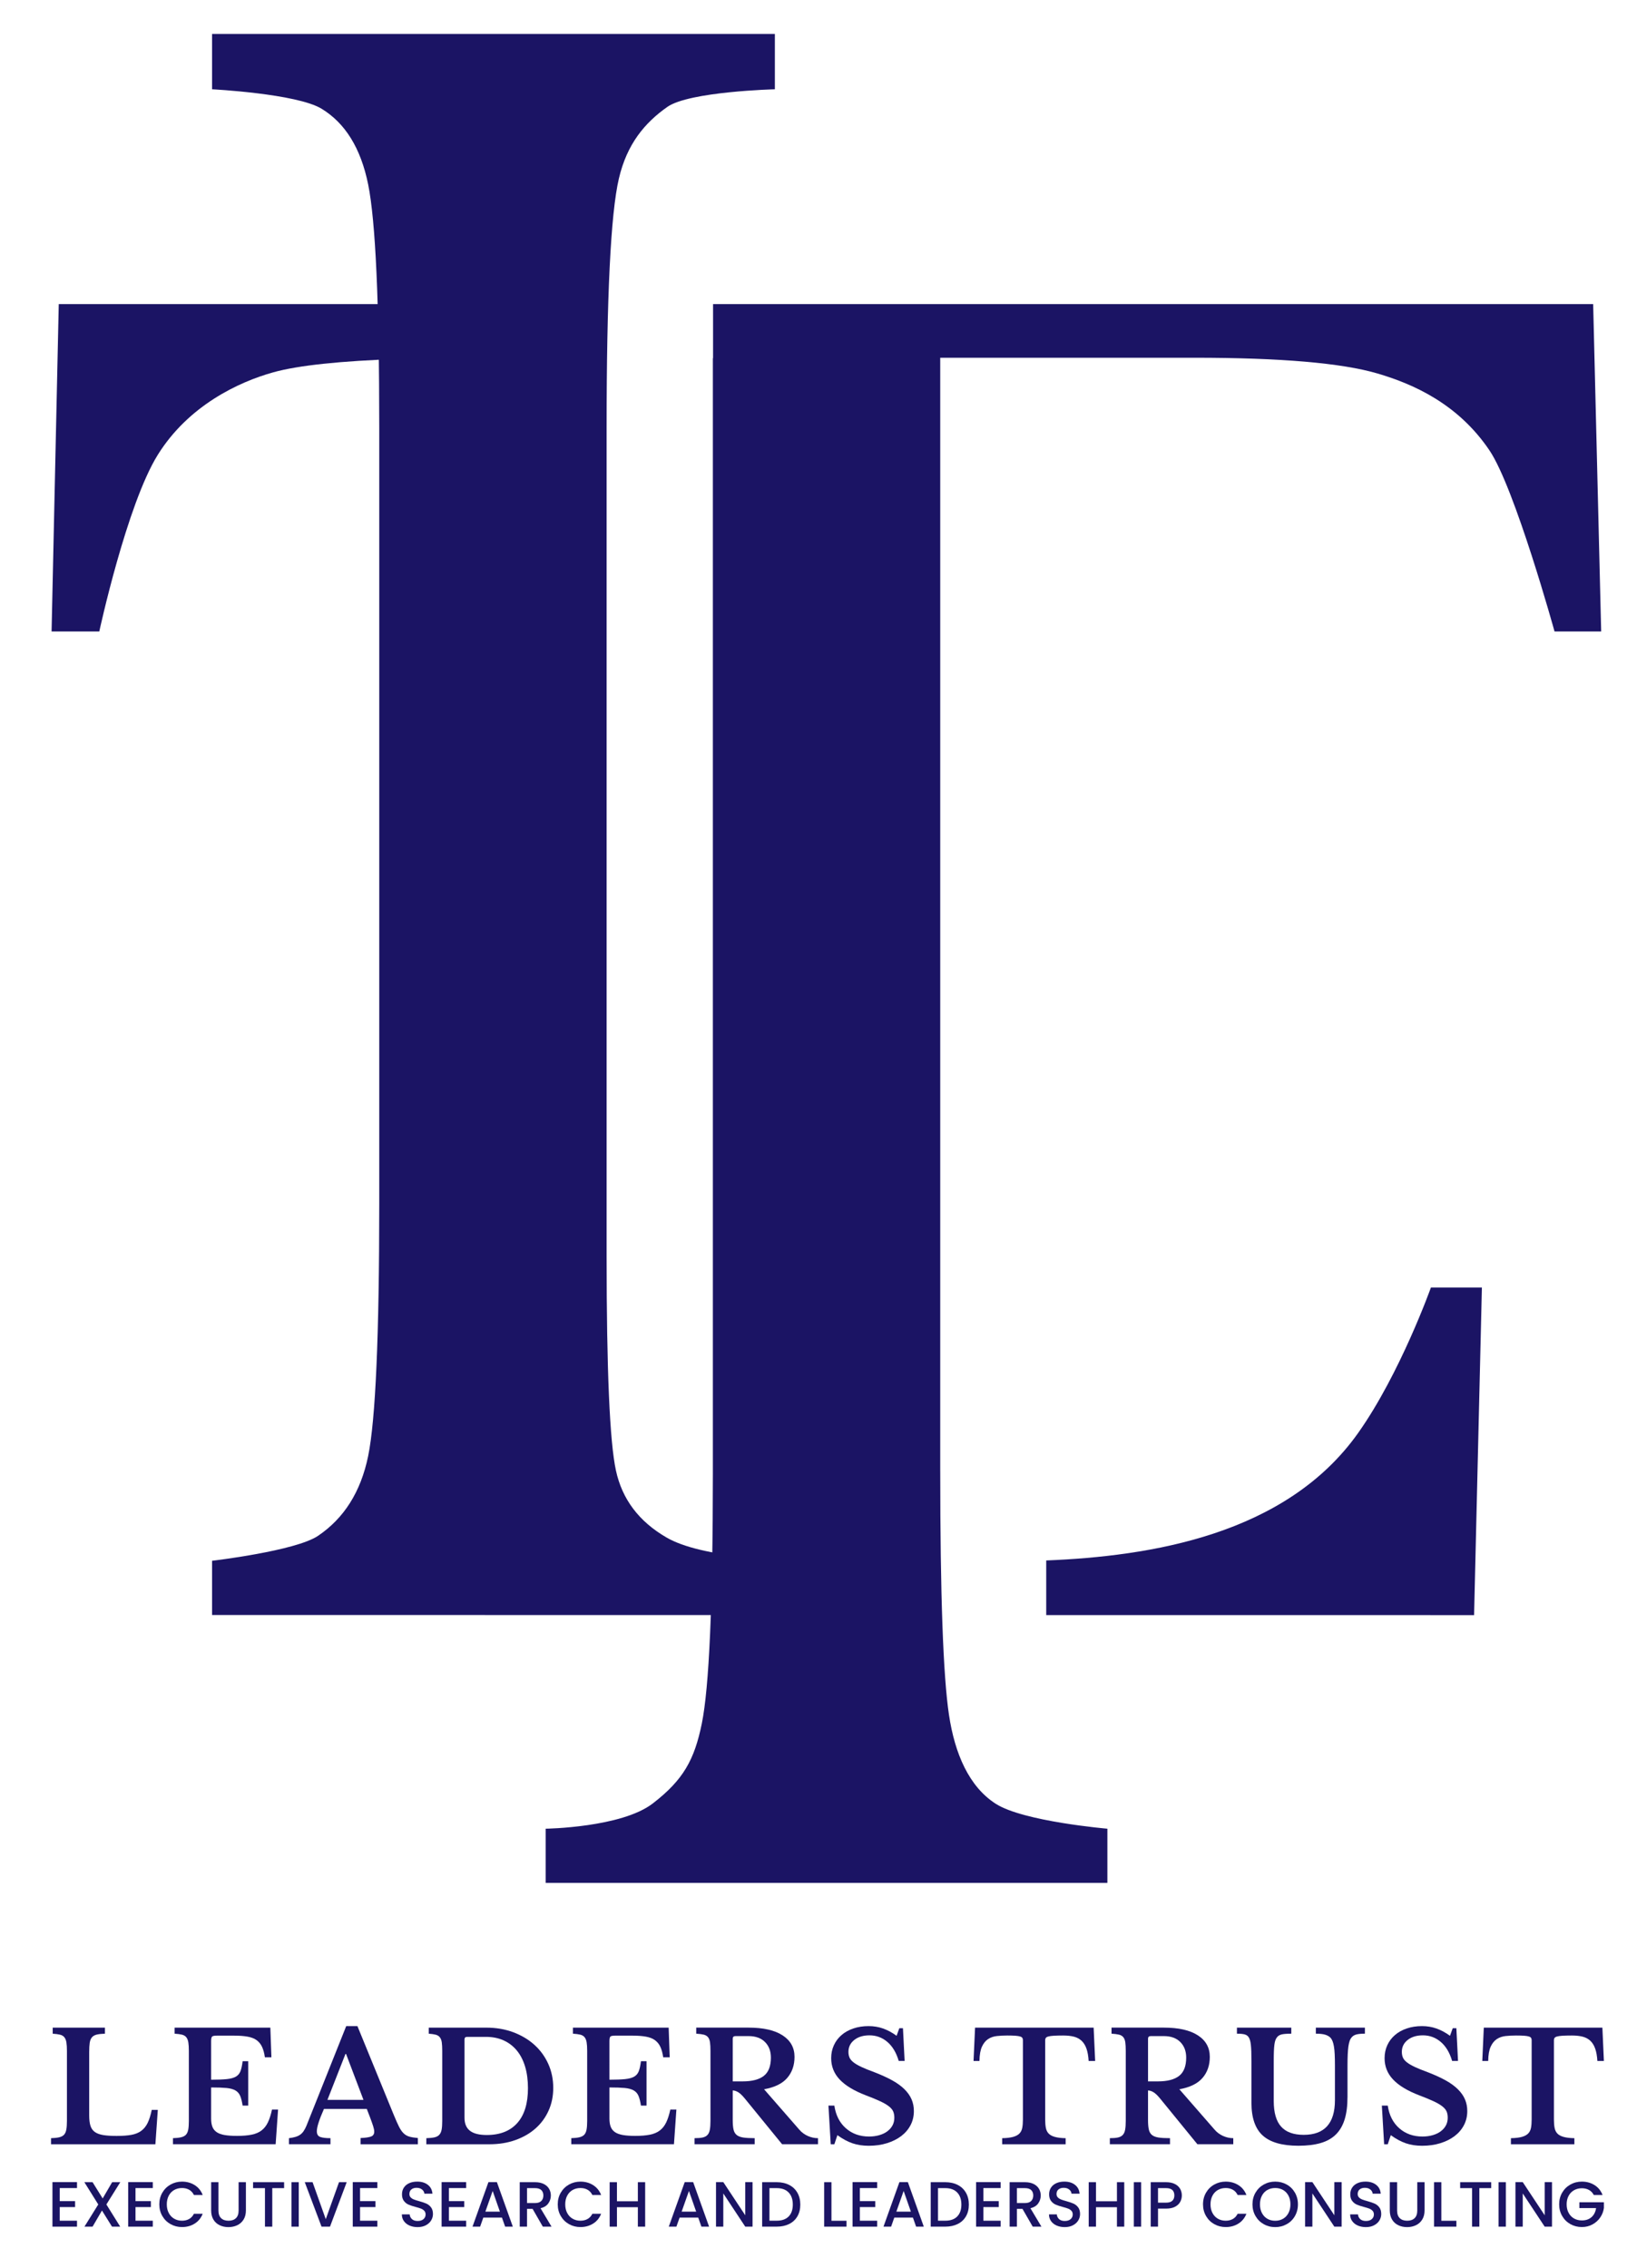 <?xml version="1.0" encoding="utf-8"?>
<!-- Generator: Adobe Illustrator 15.0.0, SVG Export Plug-In . SVG Version: 6.00 Build 0)  -->
<!DOCTYPE svg PUBLIC "-//W3C//DTD SVG 1.1//EN" "http://www.w3.org/Graphics/SVG/1.1/DTD/svg11.dtd">
<svg version="1.1" id="Calque_1" xmlns="http://www.w3.org/2000/svg" xmlns:xlink="http://www.w3.org/1999/xlink" x="0px" y="0px"
	 width="297px" height="414px" viewBox="0 0 297 414" enable-background="new 0 0 297 414" xml:space="preserve">
<g>
	<defs>
		<rect id="SVGID_1_" x="-268" y="-104.276" width="841.89" height="595.276"/>
	</defs>
	<clipPath id="SVGID_2_">
		<use xlink:href="#SVGID_1_"  overflow="visible"/>
	</clipPath>
	<path clip-path="url(#SVGID_2_)" fill="#1B1464" d="M73.004,55.514H10.726l-1.311,59.759h8.71c0,0,5.026-23.197,10.689-32.266
		c5.588-8.949,14.69-13.266,21.075-15.042c4.574-1.27,12.28-2.085,23.116-2.446L73.004,55.514L73.004,55.514z"/>
</g>
<rect x="-268" y="-104.276" fill="none" width="841.89" height="595.276"/>
<g>
	<defs>
		<rect id="SVGID_3_" x="-268" y="-104.276" width="841.89" height="595.276"/>
	</defs>
	<clipPath id="SVGID_4_">
		<use xlink:href="#SVGID_3_"  overflow="visible"/>
	</clipPath>
	<path clip-path="url(#SVGID_4_)" fill="#1B1464" d="M261.207,235.031c0,0-5.604,15.699-13.264,26.525
		c-13.236,18.717-38.107,22.537-56.961,23.303v9.968l78.104,0.008l1.425-59.804H261.207z"/>
</g>
<g>
	<defs>
		<rect id="SVGID_5_" x="-268" y="-104.276" width="841.89" height="595.276"/>
	</defs>
	<clipPath id="SVGID_6_">
		<use xlink:href="#SVGID_5_"  overflow="visible"/>
	</clipPath>
	<path clip-path="url(#SVGID_6_)" fill="#1B1464" d="M137.14,284.357c-7.254-0.695-12.406-1.92-15.445-3.676
		c-5.038-2.908-8.125-6.988-9.259-12.24c-1.137-5.248-1.703-18.303-1.703-39.162V78.163c0-23.977,0.745-39.162,2.235-45.547
		c1.49-6.385,4.763-10.214,8.833-13.09c4.008-2.833,19.646-3.229,19.646-3.229V6.202H38.711v10.095c0,0,15.44,0.792,19.983,3.548
		c4.296,2.606,7.163,7.167,8.514,13.835c1.347,6.671,2.022,21.497,2.022,44.483v141.539c0,24.124-0.675,39.481-2.022,46.079
		c-1.351,6.599-4.443,11.396-9.152,14.58c-4.103,2.771-19.345,4.555-19.345,4.555v9.896l98.429,0.01V284.357z"/>
</g>
<g>
	<defs>
		<rect id="SVGID_7_" x="-268" y="-104.276" width="841.89" height="595.276"/>
	</defs>
	<clipPath id="SVGID_8_">
		<use xlink:href="#SVGID_7_"  overflow="visible"/>
	</clipPath>
	<path clip-path="url(#SVGID_8_)" fill="#1B1464" d="M290.823,55.514H130.164v9.875l-0.035,0.004v203.6h0.001
		c-0.008,23.87-0.682,39.092-2.021,45.649c-1.35,6.599-3.362,10.273-8.954,14.58c-5.734,4.414-19.547,4.603-19.547,4.603v9.896
		h102.539v-9.896c0,0-15.338-1.308-20.39-4.554c-4.871-3.131-7.461-9.129-8.526-16.227c-1.063-7.092-1.596-21.921-1.596-44.482
		h-0.003V65.305h46.397c15.752,0,26.889,0.957,33.418,2.873c6.523,1.915,14.707,5.525,20.447,14.038
		c4.64,6.879,11.877,33.057,11.877,33.057h8.513L290.823,55.514z"/>
</g>
<g>
	<defs>
		<rect id="SVGID_9_" x="-268" y="-104.276" width="841.89" height="595.276"/>
	</defs>
	<clipPath id="SVGID_10_">
		<use xlink:href="#SVGID_9_"  overflow="visible"/>
	</clipPath>
	<path clip-path="url(#SVGID_10_)" fill="#1B1464" d="M28.365,391.428H9.316v-1.107c0.608-0.018,1.106-0.071,1.493-0.164
		c0.387-0.094,0.681-0.25,0.885-0.471c0.202-0.222,0.34-0.535,0.414-0.94c0.073-0.404,0.111-0.931,0.111-1.574v-12.774
		c0-0.644-0.033-1.164-0.097-1.562c-0.065-0.396-0.189-0.709-0.373-0.94c-0.185-0.229-0.447-0.386-0.788-0.469
		c-0.342-0.083-0.788-0.145-1.341-0.181v-1.104h9.538v1.104c-0.626,0.019-1.129,0.073-1.506,0.165
		c-0.378,0.094-0.669,0.26-0.871,0.498c-0.204,0.24-0.337,0.572-0.401,0.996c-0.065,0.424-0.097,0.986-0.097,1.687v11.584
		c0,0.772,0.078,1.406,0.235,1.894c0.156,0.488,0.429,0.867,0.815,1.134c0.387,0.269,0.904,0.452,1.549,0.555
		c0.645,0.101,1.446,0.149,2.405,0.149c1.069,0,1.963-0.063,2.682-0.191c0.719-0.129,1.322-0.373,1.811-0.732
		c0.488-0.359,0.879-0.844,1.175-1.451c0.294-0.607,0.543-1.4,0.746-2.379h1.106L28.365,391.428z"/>
</g>
<g>
	<defs>
		<rect id="SVGID_11_" x="-268" y="-104.276" width="841.89" height="595.276"/>
	</defs>
	<clipPath id="SVGID_12_">
		<use xlink:href="#SVGID_11_"  overflow="visible"/>
	</clipPath>
	<path clip-path="url(#SVGID_12_)" fill="#1B1464" d="M38.539,379.648c1.18,0,2.129-0.037,2.848-0.109
		c0.719-0.074,1.276-0.227,1.673-0.456c0.396-0.231,0.677-0.567,0.843-1.011c0.166-0.441,0.294-1.041,0.387-1.797h1.023v8.102H44.29
		c-0.111-0.736-0.258-1.327-0.442-1.771c-0.185-0.44-0.48-0.776-0.885-1.008c-0.406-0.229-0.954-0.377-1.645-0.443
		c-0.692-0.063-1.617-0.096-2.779-0.096v5.694c0,0.591,0.079,1.089,0.235,1.494c0.157,0.403,0.419,0.731,0.788,0.979
		c0.369,0.25,0.857,0.424,1.466,0.525c0.608,0.102,1.354,0.15,2.239,0.15c1.051,0,1.939-0.071,2.668-0.221
		c0.728-0.146,1.331-0.404,1.811-0.772c0.479-0.368,0.866-0.861,1.161-1.479c0.295-0.617,0.544-1.396,0.746-2.336h1.106
		l-0.442,6.331H31.572v-1.106c0.609-0.018,1.106-0.071,1.493-0.166c0.387-0.092,0.682-0.248,0.885-0.469
		c0.202-0.222,0.34-0.535,0.415-0.939c0.073-0.405,0.11-0.932,0.11-1.575v-12.774c0-0.644-0.032-1.164-0.097-1.562
		s-0.189-0.709-0.373-0.94c-0.184-0.229-0.447-0.387-0.788-0.47c-0.341-0.083-0.788-0.144-1.341-0.179v-1.105H49.35l0.193,5.418
		h-1.189c-0.11-0.774-0.286-1.414-0.525-1.922c-0.24-0.507-0.572-0.912-0.996-1.216c-0.424-0.306-0.972-0.517-1.645-0.636
		c-0.672-0.12-1.497-0.182-2.474-0.182H39.59c-0.48,0-0.774,0.062-0.885,0.182c-0.11,0.119-0.166,0.4-0.166,0.843V379.648z"/>
</g>
<g>
	<defs>
		<rect id="SVGID_13_" x="-268" y="-104.276" width="841.89" height="595.276"/>
	</defs>
	<clipPath id="SVGID_14_">
		<use xlink:href="#SVGID_13_"  overflow="visible"/>
	</clipPath>
	<path clip-path="url(#SVGID_14_)" fill="#1B1464" d="M66.959,384.984h-7.824c-0.866,1.955-1.299,3.309-1.299,4.063
		c0,0.554,0.207,0.903,0.622,1.05c0.415,0.148,1.037,0.223,1.866,0.223v1.105H52.75v-1.105c0.442-0.057,0.824-0.129,1.147-0.223
		c0.322-0.091,0.608-0.22,0.857-0.386s0.465-0.383,0.65-0.649c0.184-0.268,0.359-0.595,0.525-0.981l7.271-18.22h2.046l6.608,16.146
		c0.387,0.939,0.714,1.678,0.981,2.213c0.268,0.534,0.554,0.943,0.857,1.229c0.305,0.286,0.655,0.483,1.051,0.594
		s0.908,0.194,1.535,0.249v1.135H65.827v-1.135c0.884-0.036,1.521-0.129,1.907-0.275c0.388-0.147,0.581-0.441,0.581-0.886
		c0-0.258-0.064-0.59-0.193-0.995c-0.129-0.404-0.305-0.902-0.526-1.492L66.959,384.984z M59.771,383.326h6.58l-3.179-8.377h-0.111
		L59.771,383.326z"/>
</g>
<g>
	<defs>
		<rect id="SVGID_15_" x="-268" y="-104.276" width="841.89" height="595.276"/>
	</defs>
	<clipPath id="SVGID_16_">
		<use xlink:href="#SVGID_15_"  overflow="visible"/>
	</clipPath>
	<path clip-path="url(#SVGID_16_)" fill="#1B1464" d="M77.825,391.428v-1.105c0.608-0.02,1.101-0.069,1.479-0.152
		c0.377-0.083,0.672-0.24,0.885-0.47c0.211-0.229,0.354-0.544,0.428-0.94c0.074-0.396,0.111-0.927,0.111-1.59v-12.771
		c0-0.646-0.028-1.166-0.083-1.563c-0.055-0.396-0.175-0.709-0.36-0.94c-0.184-0.229-0.438-0.387-0.76-0.47
		c-0.323-0.083-0.742-0.142-1.258-0.18v-1.106h10.506c1.77,0,3.401,0.277,4.894,0.83c1.492,0.555,2.783,1.318,3.87,2.295
		c1.088,0.979,1.935,2.139,2.544,3.483c0.608,1.347,0.912,2.812,0.912,4.396c0,1.514-0.286,2.898-0.857,4.162
		c-0.571,1.264-1.369,2.346-2.392,3.248c-1.022,0.903-2.248,1.607-3.676,2.114c-1.429,0.508-3,0.761-4.714,0.761H77.825
		L77.825,391.428z M85.262,371.825c-0.313,0-0.47,0.157-0.47,0.47v14.294c0,1.069,0.332,1.861,0.995,2.377
		c0.664,0.517,1.687,0.774,3.069,0.774c2.414,0,4.272-0.729,5.571-2.186c1.299-1.455,1.949-3.574,1.949-6.357
		c0-1.475-0.175-2.793-0.525-3.954c-0.351-1.161-0.857-2.144-1.521-2.944c-0.663-0.802-1.47-1.414-2.419-1.838
		c-0.949-0.424-2.014-0.636-3.193-0.636H85.262z"/>
</g>
<g>
	<defs>
		<rect id="SVGID_17_" x="-268" y="-104.276" width="841.89" height="595.276"/>
	</defs>
	<clipPath id="SVGID_18_">
		<use xlink:href="#SVGID_17_"  overflow="visible"/>
	</clipPath>
	<path clip-path="url(#SVGID_18_)" fill="#1B1464" d="M111.25,379.648c1.179,0,2.129-0.037,2.848-0.109
		c0.718-0.074,1.276-0.227,1.673-0.456c0.396-0.231,0.677-0.567,0.842-1.011c0.166-0.441,0.295-1.041,0.387-1.797h1.023v8.102H117
		c-0.11-0.736-0.258-1.327-0.442-1.771c-0.184-0.44-0.479-0.776-0.885-1.008c-0.405-0.229-0.953-0.377-1.645-0.443
		c-0.691-0.063-1.617-0.096-2.778-0.096v5.694c0,0.591,0.078,1.089,0.235,1.494c0.156,0.403,0.419,0.731,0.788,0.979
		c0.368,0.25,0.857,0.424,1.465,0.525c0.608,0.102,1.355,0.15,2.24,0.15c1.05,0,1.939-0.071,2.668-0.221
		c0.728-0.146,1.331-0.404,1.811-0.772c0.479-0.368,0.866-0.861,1.161-1.479c0.294-0.617,0.543-1.396,0.746-2.336h1.106
		l-0.442,6.331h-18.745v-1.106c0.608-0.018,1.106-0.071,1.493-0.166c0.387-0.092,0.682-0.248,0.885-0.469
		c0.202-0.222,0.34-0.535,0.414-0.939c0.073-0.405,0.111-0.932,0.111-1.575v-12.774c0-0.644-0.033-1.164-0.097-1.562
		c-0.065-0.396-0.189-0.709-0.373-0.94c-0.185-0.229-0.447-0.387-0.788-0.47c-0.342-0.083-0.788-0.144-1.341-0.179v-1.105h17.473
		l0.193,5.418h-1.188c-0.111-0.774-0.286-1.414-0.525-1.922c-0.24-0.507-0.572-0.912-0.996-1.216
		c-0.424-0.306-0.972-0.517-1.645-0.636c-0.673-0.12-1.498-0.182-2.474-0.182H112.3c-0.479,0-0.774,0.062-0.884,0.182
		c-0.111,0.119-0.166,0.4-0.166,0.843V379.648z"/>
</g>
<g>
	<defs>
		<rect id="SVGID_19_" x="-268" y="-104.276" width="841.89" height="595.276"/>
	</defs>
	<clipPath id="SVGID_20_">
		<use xlink:href="#SVGID_19_"  overflow="visible"/>
	</clipPath>
	<path clip-path="url(#SVGID_20_)" fill="#1B1464" d="M145.035,375.475c0,1.529-0.442,2.812-1.327,3.844
		c-0.885,1.031-2.295,1.724-4.23,2.072l6.414,7.354c0.443,0.517,0.968,0.907,1.576,1.175c0.608,0.268,1.225,0.4,1.853,0.4v1.105
		h-6.552l-6.856-8.404c-0.461-0.554-0.862-0.926-1.203-1.119s-0.659-0.291-0.954-0.291v5.42c0,0.682,0.046,1.238,0.138,1.672
		c0.092,0.434,0.277,0.771,0.553,1.01c0.277,0.24,0.678,0.4,1.203,0.484c0.525,0.082,1.23,0.123,2.115,0.123v1.105h-10.976v-1.105
		c0.608,0,1.101-0.041,1.479-0.123c0.378-0.084,0.673-0.24,0.885-0.473c0.211-0.229,0.354-0.552,0.428-0.967
		c0.074-0.414,0.111-0.945,0.111-1.59v-12.773c0-0.645-0.028-1.166-0.083-1.562c-0.055-0.396-0.175-0.709-0.359-0.94
		c-0.185-0.229-0.448-0.387-0.788-0.47c-0.342-0.083-0.798-0.142-1.369-0.179v-1.105h9.566c2.672,0,4.737,0.469,6.193,1.408
		C144.307,372.488,145.035,373.797,145.035,375.475 M133.755,379.953h1.797c1.732,0,3.028-0.336,3.885-1.01s1.285-1.782,1.285-3.33
		c0-1.182-0.359-2.129-1.078-2.85c-0.719-0.719-1.714-1.078-2.986-1.078h-2.405c-0.332,0-0.498,0.157-0.498,0.471V379.953
		L133.755,379.953z"/>
</g>
<g>
	<defs>
		<rect id="SVGID_21_" x="-268" y="-104.276" width="841.89" height="595.276"/>
	</defs>
	<clipPath id="SVGID_22_">
		<use xlink:href="#SVGID_21_"  overflow="visible"/>
	</clipPath>
	<path clip-path="url(#SVGID_22_)" fill="#1B1464" d="M151.229,384.377h1.078c0.258,1.751,0.959,3.129,2.102,4.133
		c1.143,1.006,2.553,1.508,4.23,1.508c0.68,0,1.307-0.084,1.879-0.25c0.571-0.166,1.06-0.399,1.465-0.705
		c0.406-0.303,0.72-0.664,0.94-1.078c0.222-0.414,0.332-0.879,0.332-1.396c0-0.442-0.069-0.825-0.208-1.147
		c-0.139-0.321-0.4-0.637-0.788-0.938c-0.387-0.305-0.917-0.612-1.59-0.927s-1.544-0.674-2.612-1.078
		c-2.156-0.829-3.75-1.792-4.783-2.891c-1.031-1.096-1.547-2.392-1.547-3.885c0-0.865,0.166-1.658,0.498-2.377
		c0.33-0.719,0.795-1.337,1.396-1.853c0.599-0.517,1.317-0.916,2.155-1.202c0.84-0.286,1.766-0.43,2.779-0.43
		c0.939,0,1.824,0.147,2.654,0.441c0.828,0.297,1.648,0.738,2.46,1.327l0.497-1.382h0.664l0.305,5.973h-1.078
		c-0.442-1.512-1.134-2.669-2.074-3.471c-0.938-0.803-2.027-1.203-3.262-1.203c-1.144,0-2.07,0.282-2.779,0.844
		c-0.709,0.563-1.063,1.285-1.063,2.17c0,0.389,0.063,0.733,0.192,1.037c0.13,0.305,0.369,0.594,0.72,0.871
		c0.351,0.276,0.83,0.557,1.438,0.844c0.607,0.285,1.391,0.604,2.35,0.953c1.29,0.498,2.393,1,3.304,1.506
		c0.913,0.51,1.658,1.053,2.239,1.633s1.01,1.193,1.285,1.839c0.277,0.646,0.414,1.354,0.414,2.129c0,0.938-0.202,1.797-0.606,2.569
		c-0.405,0.774-0.973,1.438-1.7,1.992c-0.729,0.553-1.595,0.985-2.6,1.299c-1.005,0.313-2.114,0.472-3.332,0.472
		c-1.104,0-2.102-0.153-2.984-0.457c-0.886-0.306-1.798-0.797-2.738-1.479l-0.553,1.659h-0.662L151.229,384.377z"/>
</g>
<g>
	<defs>
		<rect id="SVGID_23_" x="-268" y="-104.276" width="841.89" height="595.276"/>
	</defs>
	<clipPath id="SVGID_24_">
		<use xlink:href="#SVGID_23_"  overflow="visible"/>
	</clipPath>
	<path clip-path="url(#SVGID_24_)" fill="#1B1464" d="M199.914,376.221h-1.189c-0.055-0.902-0.188-1.654-0.398-2.252
		c-0.213-0.601-0.512-1.078-0.899-1.439c-0.387-0.357-0.856-0.606-1.409-0.745c-0.554-0.138-1.199-0.208-1.936-0.208
		c-0.719,0-1.295,0.015-1.729,0.042c-0.435,0.028-0.767,0.073-0.996,0.139c-0.23,0.063-0.383,0.152-0.455,0.263
		c-0.074,0.11-0.111,0.25-0.111,0.414v14.488c0,0.59,0.042,1.096,0.125,1.52c0.083,0.426,0.253,0.771,0.512,1.037
		c0.26,0.268,0.637,0.471,1.135,0.608c0.496,0.138,1.15,0.218,1.963,0.233v1.107h-11.584v-1.107
		c0.828-0.018,1.492-0.096,1.988-0.233c0.498-0.14,0.883-0.342,1.148-0.608c0.266-0.266,0.441-0.611,0.525-1.037
		c0.082-0.424,0.123-0.93,0.123-1.52v-14.488c0-0.164-0.031-0.304-0.097-0.414c-0.065-0.109-0.198-0.197-0.399-0.263
		c-0.203-0.063-0.494-0.11-0.871-0.139c-0.379-0.027-0.871-0.042-1.479-0.042c-0.664,0-1.299,0.033-1.907,0.098
		c-0.607,0.064-1.144,0.249-1.604,0.553c-0.461,0.305-0.835,0.766-1.12,1.383c-0.286,0.617-0.438,1.488-0.457,2.613h-1.078
		l0.277-6.082h21.647L199.914,376.221z"/>
</g>
<g>
	<defs>
		<rect id="SVGID_25_" x="-268" y="-104.276" width="841.89" height="595.276"/>
	</defs>
	<clipPath id="SVGID_26_">
		<use xlink:href="#SVGID_25_"  overflow="visible"/>
	</clipPath>
	<path clip-path="url(#SVGID_26_)" fill="#1B1464" d="M220.843,375.475c0,1.529-0.44,2.812-1.327,3.844
		c-0.885,1.031-2.295,1.724-4.229,2.072l6.414,7.354c0.441,0.517,0.968,0.907,1.576,1.175c0.606,0.268,1.225,0.4,1.852,0.4v1.105
		h-6.552l-6.856-8.404c-0.462-0.554-0.861-0.926-1.203-1.119c-0.34-0.193-0.658-0.291-0.953-0.291v5.42
		c0,0.682,0.047,1.238,0.139,1.672s0.275,0.771,0.553,1.01c0.277,0.24,0.678,0.4,1.203,0.484c0.525,0.082,1.229,0.123,2.115,0.123
		v1.105h-10.977v-1.105c0.607,0,1.102-0.041,1.479-0.123c0.377-0.084,0.673-0.24,0.884-0.473c0.212-0.229,0.354-0.552,0.429-0.967
		c0.074-0.414,0.111-0.945,0.111-1.59v-12.773c0-0.645-0.027-1.166-0.083-1.562s-0.175-0.709-0.358-0.94
		c-0.186-0.229-0.447-0.387-0.789-0.47s-0.797-0.142-1.367-0.179v-1.105h9.564c2.672,0,4.737,0.469,6.193,1.408
		S220.843,373.797,220.843,375.475 M209.563,379.953h1.799c1.73,0,3.027-0.336,3.885-1.01c0.855-0.674,1.285-1.782,1.285-3.33
		c0-1.182-0.36-2.129-1.078-2.85c-0.719-0.719-1.715-1.078-2.986-1.078h-2.404c-0.332,0-0.498,0.157-0.498,0.471v7.797H209.563z"/>
</g>
<g>
	<defs>
		<rect id="SVGID_27_" x="-268" y="-104.276" width="841.89" height="595.276"/>
	</defs>
	<clipPath id="SVGID_28_">
		<use xlink:href="#SVGID_27_"  overflow="visible"/>
	</clipPath>
	<path clip-path="url(#SVGID_28_)" fill="#1B1464" d="M245.975,382.855c0,1.565-0.17,2.908-0.512,4.021
		c-0.342,1.116-0.871,2.033-1.59,2.751c-0.719,0.72-1.645,1.245-2.777,1.576c-1.135,0.332-2.494,0.498-4.08,0.498
		c-2.967,0-5.138-0.622-6.51-1.866c-1.374-1.244-2.061-3.229-2.061-5.958v-7.576c0-0.718-0.01-1.321-0.027-1.81
		c-0.018-0.489-0.046-0.899-0.083-1.23c-0.037-0.332-0.088-0.604-0.151-0.814c-0.063-0.213-0.144-0.393-0.234-0.539
		c-0.166-0.26-0.406-0.434-0.719-0.526c-0.313-0.092-0.793-0.138-1.438-0.138v-1.105h9.925v1.105c-0.773,0-1.346,0.042-1.714,0.124
		c-0.369,0.083-0.653,0.245-0.856,0.483c-0.131,0.147-0.234,0.328-0.317,0.539c-0.083,0.213-0.147,0.488-0.194,0.83
		c-0.046,0.342-0.078,0.76-0.097,1.258s-0.026,1.105-0.026,1.823v7.244c0,2.103,0.445,3.653,1.342,4.659
		c0.894,1.004,2.271,1.506,4.133,1.506c3.797,0,5.695-2.109,5.695-6.331v-6.386c0-0.775-0.016-1.438-0.043-1.991
		c-0.027-0.553-0.072-1.022-0.138-1.41c-0.063-0.387-0.147-0.709-0.249-0.967c-0.102-0.259-0.227-0.472-0.373-0.638
		c-0.258-0.258-0.591-0.445-0.996-0.565c-0.404-0.118-0.967-0.18-1.686-0.18v-1.104h8.958v1.104c-0.683,0-1.208,0.051-1.576,0.151
		c-0.369,0.103-0.655,0.28-0.856,0.539c-0.147,0.166-0.269,0.383-0.359,0.649c-0.092,0.269-0.166,0.601-0.223,0.995
		c-0.055,0.396-0.097,0.871-0.123,1.424c-0.027,0.555-0.041,1.216-0.041,1.991v5.862H245.975z"/>
</g>
<g>
	<defs>
		<rect id="SVGID_29_" x="-268" y="-104.276" width="841.89" height="595.276"/>
	</defs>
	<clipPath id="SVGID_30_">
		<use xlink:href="#SVGID_29_"  overflow="visible"/>
	</clipPath>
	<path clip-path="url(#SVGID_30_)" fill="#1B1464" d="M252.25,384.377h1.078c0.258,1.751,0.958,3.129,2.102,4.133
		c1.144,1.006,2.553,1.508,4.229,1.508c0.682,0,1.309-0.084,1.881-0.25c0.569-0.166,1.06-0.399,1.464-0.705
		c0.406-0.303,0.721-0.664,0.941-1.078s0.33-0.879,0.33-1.396c0-0.442-0.067-0.825-0.207-1.147c-0.139-0.321-0.4-0.637-0.787-0.938
		c-0.389-0.305-0.917-0.612-1.59-0.927c-0.674-0.314-1.545-0.674-2.612-1.078c-2.157-0.829-3.751-1.792-4.783-2.891
		c-1.032-1.096-1.548-2.392-1.548-3.885c0-0.865,0.166-1.658,0.497-2.377c0.332-0.719,0.797-1.337,1.396-1.853
		c0.6-0.517,1.317-0.916,2.156-1.202c0.838-0.286,1.764-0.43,2.778-0.43c0.94,0,1.825,0.147,2.653,0.441
		c0.83,0.297,1.649,0.738,2.461,1.327l0.498-1.382h0.664l0.303,5.973h-1.077c-0.442-1.512-1.134-2.669-2.074-3.471
		c-0.938-0.803-2.026-1.203-3.262-1.203c-1.144,0-2.069,0.282-2.778,0.844c-0.71,0.563-1.064,1.285-1.064,2.17
		c0,0.389,0.064,0.733,0.193,1.037c0.129,0.305,0.368,0.594,0.719,0.871c0.352,0.276,0.83,0.557,1.438,0.844
		c0.606,0.285,1.392,0.604,2.351,0.953c1.288,0.498,2.391,1,3.303,1.506c0.912,0.51,1.658,1.053,2.24,1.633
		c0.579,0.58,1.01,1.193,1.284,1.839c0.277,0.646,0.415,1.354,0.415,2.129c0,0.938-0.203,1.797-0.607,2.569
		c-0.405,0.774-0.974,1.438-1.7,1.992c-0.729,0.553-1.595,0.985-2.599,1.299c-1.006,0.313-2.115,0.472-3.332,0.472
		c-1.105,0-2.102-0.153-2.985-0.457c-0.886-0.306-1.798-0.797-2.737-1.479l-0.553,1.659h-0.663L252.25,384.377z"/>
</g>
<g>
	<defs>
		<rect id="SVGID_31_" x="-268" y="-104.276" width="841.89" height="595.276"/>
	</defs>
	<clipPath id="SVGID_32_">
		<use xlink:href="#SVGID_31_"  overflow="visible"/>
	</clipPath>
	<path clip-path="url(#SVGID_32_)" fill="#1B1464" d="M292.781,376.221h-1.189c-0.055-0.902-0.189-1.654-0.4-2.252
		c-0.213-0.601-0.512-1.078-0.897-1.439c-0.387-0.357-0.858-0.606-1.41-0.745c-0.553-0.138-1.198-0.208-1.935-0.208
		c-0.721,0-1.297,0.015-1.729,0.042c-0.434,0.028-0.766,0.073-0.996,0.139c-0.229,0.065-0.383,0.152-0.455,0.263
		c-0.074,0.11-0.11,0.25-0.11,0.414v14.488c0,0.59,0.042,1.096,0.125,1.52c0.081,0.426,0.253,0.771,0.511,1.037
		c0.258,0.267,0.637,0.471,1.135,0.608c0.497,0.138,1.15,0.218,1.963,0.233v1.107h-11.586v-1.107
		c0.83-0.018,1.494-0.096,1.991-0.233c0.498-0.14,0.88-0.342,1.147-0.608c0.267-0.267,0.441-0.611,0.525-1.037
		c0.082-0.424,0.123-0.93,0.123-1.52v-14.488c0-0.164-0.031-0.304-0.097-0.414c-0.065-0.109-0.198-0.197-0.401-0.263
		s-0.492-0.11-0.871-0.139c-0.377-0.027-0.869-0.042-1.479-0.042c-0.663,0-1.3,0.033-1.907,0.098
		c-0.608,0.064-1.144,0.249-1.604,0.553c-0.459,0.305-0.834,0.766-1.119,1.383s-0.438,1.488-0.455,2.613h-1.078l0.275-6.082h21.647
		L292.781,376.221z"/>
</g>
<g>
	<defs>
		<rect id="SVGID_33_" x="-268" y="-104.276" width="841.89" height="595.276"/>
	</defs>
	<clipPath id="SVGID_34_">
		<use xlink:href="#SVGID_33_"  overflow="visible"/>
	</clipPath>
	<polygon clip-path="url(#SVGID_34_)" fill="#1B1464" points="10.904,399.428 10.904,401.811 13.708,401.811 13.708,402.898 
		10.904,402.898 10.904,405.387 14.058,405.387 14.058,406.473 9.572,406.473 9.572,398.342 14.058,398.342 14.058,399.428 	"/>
</g>
<g>
	<defs>
		<rect id="SVGID_35_" x="-268" y="-104.276" width="841.89" height="595.276"/>
	</defs>
	<clipPath id="SVGID_36_">
		<use xlink:href="#SVGID_35_"  overflow="visible"/>
	</clipPath>
	<polygon clip-path="url(#SVGID_36_)" fill="#1B1464" points="19.42,402.419 21.943,406.473 20.448,406.473 18.614,403.527 
		16.897,406.473 15.414,406.473 17.938,402.419 15.401,398.354 16.897,398.354 18.743,401.32 20.472,398.354 21.956,398.354 	"/>
</g>
<g>
	<defs>
		<rect id="SVGID_37_" x="-268" y="-104.276" width="841.89" height="595.276"/>
	</defs>
	<clipPath id="SVGID_38_">
		<use xlink:href="#SVGID_37_"  overflow="visible"/>
	</clipPath>
	<polygon clip-path="url(#SVGID_38_)" fill="#1B1464" points="24.736,399.428 24.736,401.811 27.54,401.811 27.54,402.898 
		24.736,402.898 24.736,405.387 27.89,405.387 27.89,406.473 23.404,406.473 23.404,398.342 27.89,398.342 27.89,399.428 	"/>
</g>
<g>
	<defs>
		<rect id="SVGID_39_" x="-268" y="-104.276" width="841.89" height="595.276"/>
	</defs>
	<clipPath id="SVGID_40_">
		<use xlink:href="#SVGID_39_"  overflow="visible"/>
	</clipPath>
	<path clip-path="url(#SVGID_40_)" fill="#1B1464" d="M29.637,400.258c0.37-0.631,0.872-1.124,1.507-1.479
		c0.635-0.354,1.329-0.53,2.085-0.53c0.865,0,1.634,0.212,2.307,0.636c0.674,0.426,1.163,1.025,1.466,1.805h-1.6
		c-0.21-0.428-0.502-0.746-0.876-0.957s-0.806-0.314-1.297-0.314c-0.537,0-1.016,0.121-1.437,0.361
		c-0.421,0.242-0.75,0.588-0.987,1.039c-0.238,0.453-0.356,0.979-0.356,1.578c0,0.601,0.118,1.125,0.356,1.576
		c0.237,0.452,0.566,0.801,0.987,1.045c0.421,0.246,0.9,0.369,1.437,0.369c0.491,0,0.923-0.105,1.297-0.316
		c0.374-0.209,0.666-0.527,0.876-0.957h1.6c-0.303,0.779-0.792,1.377-1.466,1.799c-0.673,0.422-1.442,0.632-2.307,0.632
		c-0.763,0-1.46-0.179-2.091-0.532c-0.631-0.354-1.131-0.846-1.501-1.478c-0.37-0.632-0.555-1.345-0.555-2.138
		C29.082,401.602,29.267,400.889,29.637,400.258"/>
</g>
<g>
	<defs>
		<rect id="SVGID_41_" x="-268" y="-104.276" width="841.89" height="595.276"/>
	</defs>
	<clipPath id="SVGID_42_">
		<use xlink:href="#SVGID_41_"  overflow="visible"/>
	</clipPath>
	<path clip-path="url(#SVGID_42_)" fill="#1B1464" d="M39.876,398.354v5.176c0,0.615,0.162,1.078,0.485,1.39
		c0.323,0.313,0.773,0.47,1.349,0.47c0.584,0,1.038-0.156,1.361-0.47c0.323-0.312,0.485-0.772,0.485-1.39v-5.176h1.332v5.151
		c0,0.662-0.145,1.224-0.432,1.683c-0.289,0.461-0.674,0.803-1.157,1.027c-0.483,0.227-1.017,0.34-1.601,0.34
		c-0.584,0-1.115-0.113-1.594-0.34s-0.859-0.566-1.139-1.027c-0.281-0.459-0.421-1.021-0.421-1.683v-5.151H39.876z"/>
</g>
<g>
	<defs>
		<rect id="SVGID_43_" x="-268" y="-104.276" width="841.89" height="595.276"/>
	</defs>
	<clipPath id="SVGID_44_">
		<use xlink:href="#SVGID_43_"  overflow="visible"/>
	</clipPath>
	<polygon clip-path="url(#SVGID_44_)" fill="#1B1464" points="51.862,398.354 51.862,399.439 49.701,399.439 49.701,406.473 
		48.369,406.473 48.369,399.439 46.196,399.439 46.196,398.354 	"/>
</g>
<g>
	<defs>
		<rect id="SVGID_45_" x="-268" y="-104.276" width="841.89" height="595.276"/>
	</defs>
	<clipPath id="SVGID_46_">
		<use xlink:href="#SVGID_45_"  overflow="visible"/>
	</clipPath>
	<rect x="53.205" y="398.354" clip-path="url(#SVGID_46_)" fill="#1B1464" width="1.332" height="8.119"/>
</g>
<g>
	<defs>
		<rect id="SVGID_47_" x="-268" y="-104.276" width="841.89" height="595.276"/>
	</defs>
	<clipPath id="SVGID_48_">
		<use xlink:href="#SVGID_47_"  overflow="visible"/>
	</clipPath>
	<polygon clip-path="url(#SVGID_48_)" fill="#1B1464" points="63.287,398.354 60.238,406.473 58.696,406.473 55.635,398.354 
		57.06,398.354 59.467,405.105 61.885,398.354 	"/>
</g>
<g>
	<defs>
		<rect id="SVGID_49_" x="-268" y="-104.276" width="841.89" height="595.276"/>
	</defs>
	<clipPath id="SVGID_50_">
		<use xlink:href="#SVGID_49_"  overflow="visible"/>
	</clipPath>
	<polygon clip-path="url(#SVGID_50_)" fill="#1B1464" points="65.728,399.428 65.728,401.811 68.532,401.811 68.532,402.898 
		65.728,402.898 65.728,405.387 68.882,405.387 68.882,406.473 64.396,406.473 64.396,398.342 68.882,398.342 68.882,399.428 	"/>
</g>
<g>
	<defs>
		<rect id="SVGID_51_" x="-268" y="-104.276" width="841.89" height="595.276"/>
	</defs>
	<clipPath id="SVGID_52_">
		<use xlink:href="#SVGID_51_"  overflow="visible"/>
	</clipPath>
	<path clip-path="url(#SVGID_52_)" fill="#1B1464" d="M74.758,406.27c-0.436-0.191-0.779-0.463-1.028-0.813
		s-0.374-0.759-0.374-1.228h1.425c0.031,0.352,0.17,0.64,0.415,0.865c0.246,0.227,0.59,0.34,1.034,0.34
		c0.46,0,0.818-0.111,1.075-0.334c0.257-0.224,0.385-0.509,0.385-0.858c0-0.272-0.079-0.494-0.239-0.666
		c-0.16-0.171-0.359-0.304-0.596-0.396c-0.238-0.096-0.567-0.195-0.987-0.306c-0.53-0.14-0.96-0.28-1.291-0.426
		c-0.331-0.144-0.613-0.368-0.847-0.673c-0.234-0.303-0.35-0.709-0.35-1.215c0-0.467,0.116-0.875,0.35-1.228
		c0.234-0.351,0.561-0.618,0.981-0.806c0.421-0.188,0.907-0.28,1.461-0.28c0.786,0,1.431,0.196,1.933,0.591
		c0.502,0.393,0.78,0.932,0.835,1.617h-1.472c-0.023-0.296-0.163-0.549-0.42-0.76c-0.257-0.211-0.596-0.314-1.017-0.314
		c-0.381,0-0.693,0.098-0.934,0.292c-0.242,0.194-0.362,0.476-0.362,0.841c0,0.25,0.076,0.455,0.228,0.612
		c0.151,0.16,0.344,0.287,0.578,0.381c0.234,0.095,0.552,0.194,0.958,0.304c0.537,0.147,0.975,0.297,1.314,0.444
		s0.627,0.376,0.864,0.683c0.238,0.309,0.357,0.72,0.357,1.233c0,0.412-0.111,0.802-0.333,1.168
		c-0.222,0.365-0.546,0.659-0.97,0.882c-0.425,0.223-0.925,0.334-1.501,0.334C75.685,406.555,75.194,406.459,74.758,406.27"/>
</g>
<g>
	<defs>
		<rect id="SVGID_53_" x="-268" y="-104.276" width="841.89" height="595.276"/>
	</defs>
	<clipPath id="SVGID_54_">
		<use xlink:href="#SVGID_53_"  overflow="visible"/>
	</clipPath>
	<polygon clip-path="url(#SVGID_54_)" fill="#1B1464" points="81.943,399.428 81.943,401.811 84.747,401.811 84.747,402.898 
		81.943,402.898 81.943,405.387 85.097,405.387 85.097,406.473 80.611,406.473 80.611,398.342 85.097,398.342 85.097,399.428 	"/>
</g>
<g>
	<defs>
		<rect id="SVGID_55_" x="-268" y="-104.276" width="841.89" height="595.276"/>
	</defs>
	<clipPath id="SVGID_56_">
		<use xlink:href="#SVGID_55_"  overflow="visible"/>
	</clipPath>
	<path clip-path="url(#SVGID_56_)" fill="#1B1464" d="M91.627,404.813h-3.4l-0.584,1.66h-1.39l2.909-8.132h1.542l2.909,8.132h-1.402
		L91.627,404.813z M91.253,403.729l-1.32-3.773l-1.332,3.773H91.253z"/>
</g>
<g>
	<defs>
		<rect id="SVGID_57_" x="-268" y="-104.276" width="841.89" height="595.276"/>
	</defs>
	<clipPath id="SVGID_58_">
		<use xlink:href="#SVGID_57_"  overflow="visible"/>
	</clipPath>
	<path clip-path="url(#SVGID_58_)" fill="#1B1464" d="M99.091,406.473l-1.869-3.248h-1.016v3.248h-1.332v-8.119h2.804
		c0.623,0,1.151,0.109,1.583,0.328c0.432,0.217,0.755,0.51,0.969,0.875c0.215,0.366,0.322,0.775,0.322,1.229
		c0,0.527-0.154,1.01-0.462,1.441c-0.307,0.434-0.78,0.728-1.419,0.881l2.009,3.365H99.091z M96.207,402.162h1.472
		c0.498,0,0.874-0.125,1.127-0.374s0.38-0.584,0.38-1.004c0-0.421-0.125-0.75-0.374-0.988c-0.249-0.237-0.627-0.356-1.133-0.356
		h-1.472V402.162z"/>
</g>
<g>
	<defs>
		<rect id="SVGID_59_" x="-268" y="-104.276" width="841.89" height="595.276"/>
	</defs>
	<clipPath id="SVGID_60_">
		<use xlink:href="#SVGID_59_"  overflow="visible"/>
	</clipPath>
	<path clip-path="url(#SVGID_60_)" fill="#1B1464" d="M102.369,400.258c0.37-0.631,0.872-1.124,1.507-1.479
		c0.635-0.354,1.33-0.53,2.085-0.53c0.865,0,1.634,0.212,2.307,0.636c0.674,0.426,1.163,1.025,1.467,1.805h-1.601
		c-0.21-0.428-0.502-0.746-0.876-0.957s-0.806-0.314-1.297-0.314c-0.537,0-1.016,0.121-1.437,0.361
		c-0.42,0.242-0.749,0.588-0.987,1.039c-0.237,0.453-0.356,0.979-0.356,1.578c0,0.601,0.119,1.125,0.356,1.576
		c0.238,0.452,0.567,0.801,0.987,1.045c0.421,0.246,0.9,0.369,1.437,0.369c0.491,0,0.923-0.105,1.297-0.316
		c0.374-0.209,0.666-0.527,0.876-0.957h1.601c-0.304,0.779-0.793,1.377-1.467,1.799c-0.673,0.422-1.442,0.632-2.307,0.632
		c-0.763,0-1.46-0.179-2.091-0.532c-0.63-0.354-1.131-0.846-1.501-1.478c-0.37-0.632-0.555-1.345-0.555-2.138
		C101.813,401.602,101.999,400.889,102.369,400.258"/>
</g>
<g>
	<defs>
		<rect id="SVGID_61_" x="-268" y="-104.276" width="841.89" height="595.276"/>
	</defs>
	<clipPath id="SVGID_62_">
		<use xlink:href="#SVGID_61_"  overflow="visible"/>
	</clipPath>
	<polygon clip-path="url(#SVGID_62_)" fill="#1B1464" points="117.771,398.354 117.771,406.473 116.439,406.473 116.439,402.921 
		112.62,402.921 112.62,406.473 111.289,406.473 111.289,398.354 112.62,398.354 112.62,401.834 116.439,401.834 116.439,398.354 	
		"/>
</g>
<g>
	<defs>
		<rect id="SVGID_63_" x="-268" y="-104.276" width="841.89" height="595.276"/>
	</defs>
	<clipPath id="SVGID_64_">
		<use xlink:href="#SVGID_63_"  overflow="visible"/>
	</clipPath>
	<path clip-path="url(#SVGID_64_)" fill="#1B1464" d="M127.456,404.813h-3.399l-0.585,1.66h-1.39l2.909-8.132h1.542l2.909,8.132
		h-1.402L127.456,404.813z M127.082,403.729l-1.32-3.773l-1.332,3.773H127.082z"/>
</g>
<g>
	<defs>
		<rect id="SVGID_65_" x="-268" y="-104.276" width="841.89" height="595.276"/>
	</defs>
	<clipPath id="SVGID_66_">
		<use xlink:href="#SVGID_65_"  overflow="visible"/>
	</clipPath>
	<polygon clip-path="url(#SVGID_66_)" fill="#1B1464" points="137.374,406.473 136.042,406.473 132.035,400.409 132.035,406.473 
		130.704,406.473 130.704,398.342 132.035,398.342 136.042,404.393 136.042,398.342 137.374,398.342 	"/>
</g>
<g>
	<defs>
		<rect id="SVGID_67_" x="-268" y="-104.276" width="841.89" height="595.276"/>
	</defs>
	<clipPath id="SVGID_68_">
		<use xlink:href="#SVGID_67_"  overflow="visible"/>
	</clipPath>
	<path clip-path="url(#SVGID_68_)" fill="#1B1464" d="M144.05,398.85c0.651,0.332,1.153,0.808,1.508,1.426
		c0.354,0.619,0.531,1.343,0.531,2.168c0,0.824-0.177,1.541-0.531,2.148s-0.857,1.073-1.508,1.396
		c-0.65,0.322-1.407,0.482-2.272,0.482h-2.651v-8.119h2.651C142.643,398.354,143.4,398.52,144.05,398.85 M143.963,404.615
		c0.506-0.516,0.759-1.238,0.759-2.174c0-0.941-0.253-1.678-0.759-2.207s-1.234-0.795-2.185-0.795h-1.32v5.945h1.32
		C142.729,405.387,143.457,405.129,143.963,404.615"/>
</g>
<g>
	<defs>
		<rect id="SVGID_69_" x="-268" y="-104.276" width="841.89" height="595.276"/>
	</defs>
	<clipPath id="SVGID_70_">
		<use xlink:href="#SVGID_69_"  overflow="visible"/>
	</clipPath>
	<polygon clip-path="url(#SVGID_70_)" fill="#1B1464" points="151.777,405.396 154.523,405.396 154.523,406.473 150.445,406.473 
		150.445,398.354 151.777,398.354 	"/>
</g>
<g>
	<defs>
		<rect id="SVGID_71_" x="-268" y="-104.276" width="841.89" height="595.276"/>
	</defs>
	<clipPath id="SVGID_72_">
		<use xlink:href="#SVGID_71_"  overflow="visible"/>
	</clipPath>
	<polygon clip-path="url(#SVGID_72_)" fill="#1B1464" points="156.965,399.428 156.965,401.811 159.77,401.811 159.77,402.898 
		156.965,402.898 156.965,405.387 160.119,405.387 160.119,406.473 155.633,406.473 155.633,398.342 160.119,398.342 
		160.119,399.428 	"/>
</g>
<g>
	<defs>
		<rect id="SVGID_73_" x="-268" y="-104.276" width="841.89" height="595.276"/>
	</defs>
	<clipPath id="SVGID_74_">
		<use xlink:href="#SVGID_73_"  overflow="visible"/>
	</clipPath>
	<path clip-path="url(#SVGID_74_)" fill="#1B1464" d="M166.648,404.813h-3.399l-0.584,1.66h-1.39l2.908-8.132h1.543l2.908,8.132
		h-1.402L166.648,404.813z M166.275,403.729l-1.32-3.773l-1.332,3.773H166.275z"/>
</g>
<g>
	<defs>
		<rect id="SVGID_75_" x="-268" y="-104.276" width="841.89" height="595.276"/>
	</defs>
	<clipPath id="SVGID_76_">
		<use xlink:href="#SVGID_75_"  overflow="visible"/>
	</clipPath>
	<path clip-path="url(#SVGID_76_)" fill="#1B1464" d="M174.82,398.85c0.65,0.332,1.152,0.808,1.508,1.426
		c0.354,0.619,0.531,1.343,0.531,2.168c0,0.824-0.178,1.541-0.531,2.148s-0.855,1.073-1.508,1.396
		c-0.65,0.322-1.407,0.482-2.271,0.482h-2.65v-8.119h2.65C173.413,398.354,174.17,398.52,174.82,398.85 M174.732,404.615
		c0.506-0.516,0.76-1.238,0.76-2.174c0-0.941-0.254-1.678-0.76-2.207s-1.233-0.795-2.185-0.795h-1.319v5.945h1.319
		C173.499,405.387,174.229,405.129,174.732,404.615"/>
</g>
<g>
	<defs>
		<rect id="SVGID_77_" x="-268" y="-104.276" width="841.89" height="595.276"/>
	</defs>
	<clipPath id="SVGID_78_">
		<use xlink:href="#SVGID_77_"  overflow="visible"/>
	</clipPath>
	<polygon clip-path="url(#SVGID_78_)" fill="#1B1464" points="179.512,399.428 179.512,401.811 182.314,401.811 182.314,402.898 
		179.512,402.898 179.512,405.387 182.665,405.387 182.665,406.473 178.18,406.473 178.18,398.342 182.665,398.342 182.665,399.428 
			"/>
</g>
<g>
	<defs>
		<rect id="SVGID_79_" x="-268" y="-104.276" width="841.89" height="595.276"/>
	</defs>
	<clipPath id="SVGID_80_">
		<use xlink:href="#SVGID_79_"  overflow="visible"/>
	</clipPath>
	<path clip-path="url(#SVGID_80_)" fill="#1B1464" d="M188.518,406.473l-1.869-3.248h-1.016v3.248h-1.332v-8.119h2.805
		c0.623,0,1.15,0.109,1.582,0.328c0.434,0.217,0.756,0.51,0.971,0.875c0.214,0.366,0.32,0.775,0.32,1.229
		c0,0.527-0.152,1.01-0.461,1.441c-0.309,0.434-0.781,0.728-1.42,0.881l2.01,3.365H188.518z M185.633,402.162h1.473
		c0.498,0,0.873-0.125,1.127-0.374c0.252-0.249,0.379-0.584,0.379-1.004c0-0.421-0.125-0.75-0.373-0.988
		c-0.25-0.237-0.627-0.356-1.133-0.356h-1.473V402.162z"/>
</g>
<g>
	<defs>
		<rect id="SVGID_81_" x="-268" y="-104.276" width="841.89" height="595.276"/>
	</defs>
	<clipPath id="SVGID_82_">
		<use xlink:href="#SVGID_81_"  overflow="visible"/>
	</clipPath>
	<path clip-path="url(#SVGID_82_)" fill="#1B1464" d="M192.887,406.27c-0.437-0.191-0.777-0.463-1.027-0.813
		c-0.248-0.351-0.373-0.759-0.373-1.228h1.425c0.03,0.352,0.17,0.64,0.415,0.865c0.244,0.227,0.59,0.34,1.033,0.34
		c0.459,0,0.817-0.111,1.076-0.334c0.256-0.224,0.385-0.509,0.385-0.858c0-0.272-0.08-0.494-0.239-0.666
		c-0.16-0.171-0.358-0.304-0.597-0.396c-0.237-0.096-0.566-0.195-0.986-0.306c-0.53-0.14-0.96-0.28-1.291-0.426
		c-0.331-0.144-0.613-0.368-0.848-0.673c-0.233-0.303-0.351-0.709-0.351-1.215c0-0.467,0.116-0.875,0.351-1.228
		c0.233-0.351,0.562-0.618,0.98-0.806c0.422-0.188,0.907-0.28,1.461-0.28c0.786,0,1.432,0.196,1.934,0.591
		c0.502,0.393,0.781,0.932,0.836,1.617h-1.473c-0.022-0.296-0.162-0.549-0.421-0.76c-0.257-0.211-0.596-0.314-1.017-0.314
		c-0.381,0-0.693,0.098-0.934,0.292c-0.242,0.194-0.363,0.476-0.363,0.841c0,0.25,0.076,0.455,0.229,0.612
		c0.151,0.16,0.346,0.287,0.578,0.381c0.232,0.095,0.553,0.194,0.958,0.304c0.537,0.147,0.976,0.297,1.313,0.444
		c0.34,0.147,0.627,0.376,0.865,0.683c0.236,0.309,0.354,0.72,0.354,1.233c0,0.412-0.11,0.802-0.332,1.168
		c-0.222,0.365-0.546,0.659-0.97,0.882c-0.426,0.223-0.926,0.334-1.502,0.334C193.814,406.555,193.323,406.459,192.887,406.27"/>
</g>
<g>
	<defs>
		<rect id="SVGID_83_" x="-268" y="-104.276" width="841.89" height="595.276"/>
	</defs>
	<clipPath id="SVGID_84_">
		<use xlink:href="#SVGID_83_"  overflow="visible"/>
	</clipPath>
	<polygon clip-path="url(#SVGID_84_)" fill="#1B1464" points="205.225,398.354 205.225,406.473 203.893,406.473 203.893,402.921 
		200.07,402.921 200.07,406.473 198.738,406.473 198.738,398.354 200.07,398.354 200.07,401.834 203.893,401.834 203.893,398.354 	
		"/>
</g>
<g>
	<defs>
		<rect id="SVGID_85_" x="-268" y="-104.276" width="841.89" height="595.276"/>
	</defs>
	<clipPath id="SVGID_86_">
		<use xlink:href="#SVGID_85_"  overflow="visible"/>
	</clipPath>
	<rect x="206.977" y="398.354" clip-path="url(#SVGID_86_)" fill="#1B1464" width="1.332" height="8.119"/>
</g>
<g>
	<defs>
		<rect id="SVGID_87_" x="-268" y="-104.276" width="841.89" height="595.276"/>
	</defs>
	<clipPath id="SVGID_88_">
		<use xlink:href="#SVGID_87_"  overflow="visible"/>
	</clipPath>
	<path clip-path="url(#SVGID_88_)" fill="#1B1464" d="M215.445,401.939c-0.194,0.365-0.508,0.664-0.936,0.894
		c-0.429,0.229-0.978,0.345-1.646,0.345h-1.473v3.295h-1.332v-8.119h2.805c0.623,0,1.15,0.107,1.582,0.321
		c0.434,0.214,0.756,0.505,0.971,0.87c0.214,0.366,0.32,0.775,0.32,1.227C215.736,401.186,215.641,401.574,215.445,401.939
		 M213.997,401.747c0.249-0.229,0.374-0.556,0.374-0.976c0-0.889-0.503-1.332-1.508-1.332h-1.473v2.651h1.473
		C213.369,402.092,213.747,401.977,213.997,401.747"/>
</g>
<g>
	<defs>
		<rect id="SVGID_89_" x="-268" y="-104.276" width="841.89" height="595.276"/>
	</defs>
	<clipPath id="SVGID_90_">
		<use xlink:href="#SVGID_89_"  overflow="visible"/>
	</clipPath>
	<path clip-path="url(#SVGID_90_)" fill="#1B1464" d="M220.158,400.258c0.369-0.631,0.871-1.124,1.508-1.479
		c0.635-0.354,1.33-0.53,2.085-0.53c0.864,0,1.634,0.212,2.308,0.636c0.674,0.426,1.162,1.025,1.467,1.805h-1.602
		c-0.21-0.428-0.502-0.746-0.876-0.957s-0.807-0.314-1.297-0.314c-0.537,0-1.017,0.121-1.438,0.361
		c-0.42,0.242-0.748,0.588-0.985,1.039c-0.237,0.453-0.356,0.979-0.356,1.578c0,0.601,0.119,1.125,0.356,1.576
		c0.237,0.452,0.565,0.801,0.985,1.045c0.422,0.246,0.9,0.369,1.438,0.369c0.49,0,0.923-0.105,1.297-0.316
		c0.374-0.209,0.666-0.527,0.876-0.957h1.602c-0.305,0.779-0.793,1.377-1.467,1.799s-1.442,0.632-2.308,0.632
		c-0.765,0-1.46-0.179-2.091-0.532s-1.133-0.846-1.502-1.478s-0.555-1.345-0.555-2.138
		C219.604,401.602,219.789,400.889,220.158,400.258"/>
</g>
<g>
	<defs>
		<rect id="SVGID_91_" x="-268" y="-104.276" width="841.89" height="595.276"/>
	</defs>
	<clipPath id="SVGID_92_">
		<use xlink:href="#SVGID_91_"  overflow="visible"/>
	</clipPath>
	<path clip-path="url(#SVGID_92_)" fill="#1B1464" d="M230.695,406.021c-0.635-0.354-1.137-0.848-1.506-1.481
		c-0.371-0.636-0.556-1.351-0.556-2.146s0.185-1.506,0.556-2.138c0.369-0.631,0.871-1.124,1.506-1.479
		c0.635-0.354,1.33-0.529,2.086-0.529c0.763,0,1.462,0.177,2.097,0.529c0.636,0.354,1.136,0.849,1.501,1.479
		c0.366,0.632,0.551,1.343,0.551,2.138s-0.185,1.51-0.551,2.146c-0.365,0.635-0.865,1.129-1.501,1.481
		c-0.635,0.355-1.334,0.533-2.097,0.533C232.025,406.555,231.33,406.378,230.695,406.021 M234.219,405.029
		c0.42-0.245,0.75-0.596,0.986-1.051c0.238-0.457,0.355-0.982,0.355-1.584c0-0.6-0.117-1.125-0.355-1.576
		c-0.236-0.452-0.566-0.799-0.986-1.041c-0.421-0.239-0.898-0.36-1.438-0.36c-0.537,0-1.016,0.121-1.438,0.36
		c-0.421,0.242-0.75,0.589-0.986,1.041c-0.238,0.451-0.356,0.978-0.356,1.576c0,0.602,0.118,1.127,0.356,1.584
		c0.236,0.455,0.565,0.806,0.986,1.051c0.422,0.246,0.899,0.367,1.438,0.367C233.318,405.396,233.798,405.275,234.219,405.029"/>
</g>
<g>
	<defs>
		<rect id="SVGID_93_" x="-268" y="-104.276" width="841.89" height="595.276"/>
	</defs>
	<clipPath id="SVGID_94_">
		<use xlink:href="#SVGID_93_"  overflow="visible"/>
	</clipPath>
	<polygon clip-path="url(#SVGID_94_)" fill="#1B1464" points="244.908,406.473 243.576,406.473 239.568,400.409 239.568,406.473 
		238.236,406.473 238.236,398.342 239.568,398.342 243.576,404.393 243.576,398.342 244.908,398.342 	"/>
</g>
<g>
	<defs>
		<rect id="SVGID_95_" x="-268" y="-104.276" width="841.89" height="595.276"/>
	</defs>
	<clipPath id="SVGID_96_">
		<use xlink:href="#SVGID_95_"  overflow="visible"/>
	</clipPath>
	<path clip-path="url(#SVGID_96_)" fill="#1B1464" d="M247.863,406.27c-0.438-0.191-0.779-0.463-1.028-0.813
		s-0.374-0.759-0.374-1.228h1.426c0.03,0.352,0.17,0.64,0.414,0.865c0.245,0.227,0.592,0.34,1.034,0.34
		c0.459,0,0.817-0.111,1.074-0.334c0.258-0.224,0.386-0.509,0.386-0.858c0-0.272-0.08-0.494-0.238-0.666
		c-0.16-0.171-0.358-0.304-0.597-0.396c-0.237-0.096-0.565-0.195-0.985-0.306c-0.531-0.14-0.961-0.28-1.291-0.426
		c-0.332-0.144-0.613-0.368-0.849-0.673c-0.233-0.303-0.351-0.709-0.351-1.215c0-0.467,0.117-0.875,0.351-1.228
		c0.233-0.351,0.562-0.618,0.981-0.806s0.906-0.28,1.461-0.28c0.785,0,1.43,0.196,1.933,0.591c0.502,0.393,0.78,0.932,0.835,1.617
		h-1.472c-0.023-0.296-0.164-0.549-0.421-0.76c-0.256-0.211-0.596-0.314-1.016-0.314c-0.383,0-0.693,0.098-0.937,0.292
		c-0.241,0.194-0.361,0.476-0.361,0.841c0,0.25,0.075,0.455,0.228,0.612c0.152,0.16,0.346,0.287,0.58,0.381
		c0.231,0.095,0.552,0.194,0.957,0.304c0.537,0.147,0.976,0.297,1.313,0.444c0.339,0.147,0.627,0.376,0.864,0.683
		c0.238,0.309,0.355,0.72,0.355,1.233c0,0.412-0.109,0.802-0.332,1.168c-0.223,0.365-0.547,0.659-0.971,0.882
		c-0.425,0.223-0.925,0.334-1.501,0.334C248.79,406.555,248.299,406.459,247.863,406.27"/>
</g>
<g>
	<defs>
		<rect id="SVGID_97_" x="-268" y="-104.276" width="841.89" height="595.276"/>
	</defs>
	<clipPath id="SVGID_98_">
		<use xlink:href="#SVGID_97_"  overflow="visible"/>
	</clipPath>
	<path clip-path="url(#SVGID_98_)" fill="#1B1464" d="M255.035,398.354v5.176c0,0.615,0.162,1.078,0.484,1.39
		c0.323,0.313,0.773,0.47,1.35,0.47c0.584,0,1.038-0.156,1.361-0.47c0.324-0.312,0.484-0.772,0.484-1.39v-5.176h1.332v5.151
		c0,0.662-0.145,1.224-0.434,1.683c-0.287,0.461-0.674,0.803-1.155,1.027c-0.483,0.227-1.017,0.34-1.601,0.34
		c-0.586,0-1.116-0.113-1.596-0.34c-0.479-0.227-0.859-0.566-1.139-1.027c-0.28-0.459-0.422-1.021-0.422-1.683v-5.151H255.035z"/>
</g>
<g>
	<defs>
		<rect id="SVGID_99_" x="-268" y="-104.276" width="841.89" height="595.276"/>
	</defs>
	<clipPath id="SVGID_100_">
		<use xlink:href="#SVGID_99_"  overflow="visible"/>
	</clipPath>
	<polygon clip-path="url(#SVGID_100_)" fill="#1B1464" points="263.107,405.396 265.854,405.396 265.854,406.473 261.775,406.473 
		261.775,398.354 263.107,398.354 	"/>
</g>
<g>
	<defs>
		<rect id="SVGID_101_" x="-268" y="-104.276" width="841.89" height="595.276"/>
	</defs>
	<clipPath id="SVGID_102_">
		<use xlink:href="#SVGID_101_"  overflow="visible"/>
	</clipPath>
	<polygon clip-path="url(#SVGID_102_)" fill="#1B1464" points="272.209,398.354 272.209,399.439 270.048,399.439 270.048,406.473 
		268.716,406.473 268.716,399.439 266.543,399.439 266.543,398.354 	"/>
</g>
<g>
	<defs>
		<rect id="SVGID_103_" x="-268" y="-104.276" width="841.89" height="595.276"/>
	</defs>
	<clipPath id="SVGID_104_">
		<use xlink:href="#SVGID_103_"  overflow="visible"/>
	</clipPath>
	<rect x="273.552" y="398.354" clip-path="url(#SVGID_104_)" fill="#1B1464" width="1.332" height="8.119"/>
</g>
<g>
	<defs>
		<rect id="SVGID_105_" x="-268" y="-104.276" width="841.89" height="595.276"/>
	</defs>
	<clipPath id="SVGID_106_">
		<use xlink:href="#SVGID_105_"  overflow="visible"/>
	</clipPath>
	<polygon clip-path="url(#SVGID_106_)" fill="#1B1464" points="283.307,406.473 281.975,406.473 277.968,400.409 277.968,406.473 
		276.636,406.473 276.636,398.342 277.968,398.342 281.975,404.393 281.975,398.342 283.307,398.342 	"/>
</g>
<g>
	<defs>
		<rect id="SVGID_107_" x="-268" y="-104.276" width="841.89" height="595.276"/>
	</defs>
	<clipPath id="SVGID_108_">
		<use xlink:href="#SVGID_107_"  overflow="visible"/>
	</clipPath>
	<path clip-path="url(#SVGID_108_)" fill="#1B1464" d="M290.936,400.689c-0.211-0.404-0.502-0.711-0.877-0.918
		c-0.373-0.205-0.807-0.31-1.297-0.31c-0.537,0-1.016,0.122-1.437,0.363c-0.421,0.239-0.75,0.584-0.987,1.026
		c-0.238,0.443-0.355,0.959-0.355,1.543s0.117,1.101,0.355,1.547c0.237,0.449,0.566,0.793,0.987,1.035
		c0.421,0.24,0.899,0.36,1.437,0.36c0.725,0,1.313-0.202,1.766-0.606c0.451-0.404,0.728-0.955,0.828-1.646h-3.049v-1.063h4.476
		v1.039c-0.086,0.631-0.312,1.211-0.673,1.74c-0.361,0.53-0.834,0.952-1.413,1.268c-0.58,0.316-1.226,0.475-1.935,0.475
		c-0.764,0-1.459-0.178-2.091-0.531c-0.631-0.354-1.132-0.847-1.501-1.478c-0.37-0.632-0.555-1.345-0.555-2.14
		s0.185-1.506,0.555-2.138c0.369-0.631,0.872-1.124,1.508-1.479c0.635-0.354,1.328-0.529,2.084-0.529
		c0.864,0,1.635,0.212,2.309,0.636c0.674,0.425,1.162,1.026,1.466,1.806H290.936z"/>
</g>
</svg>
